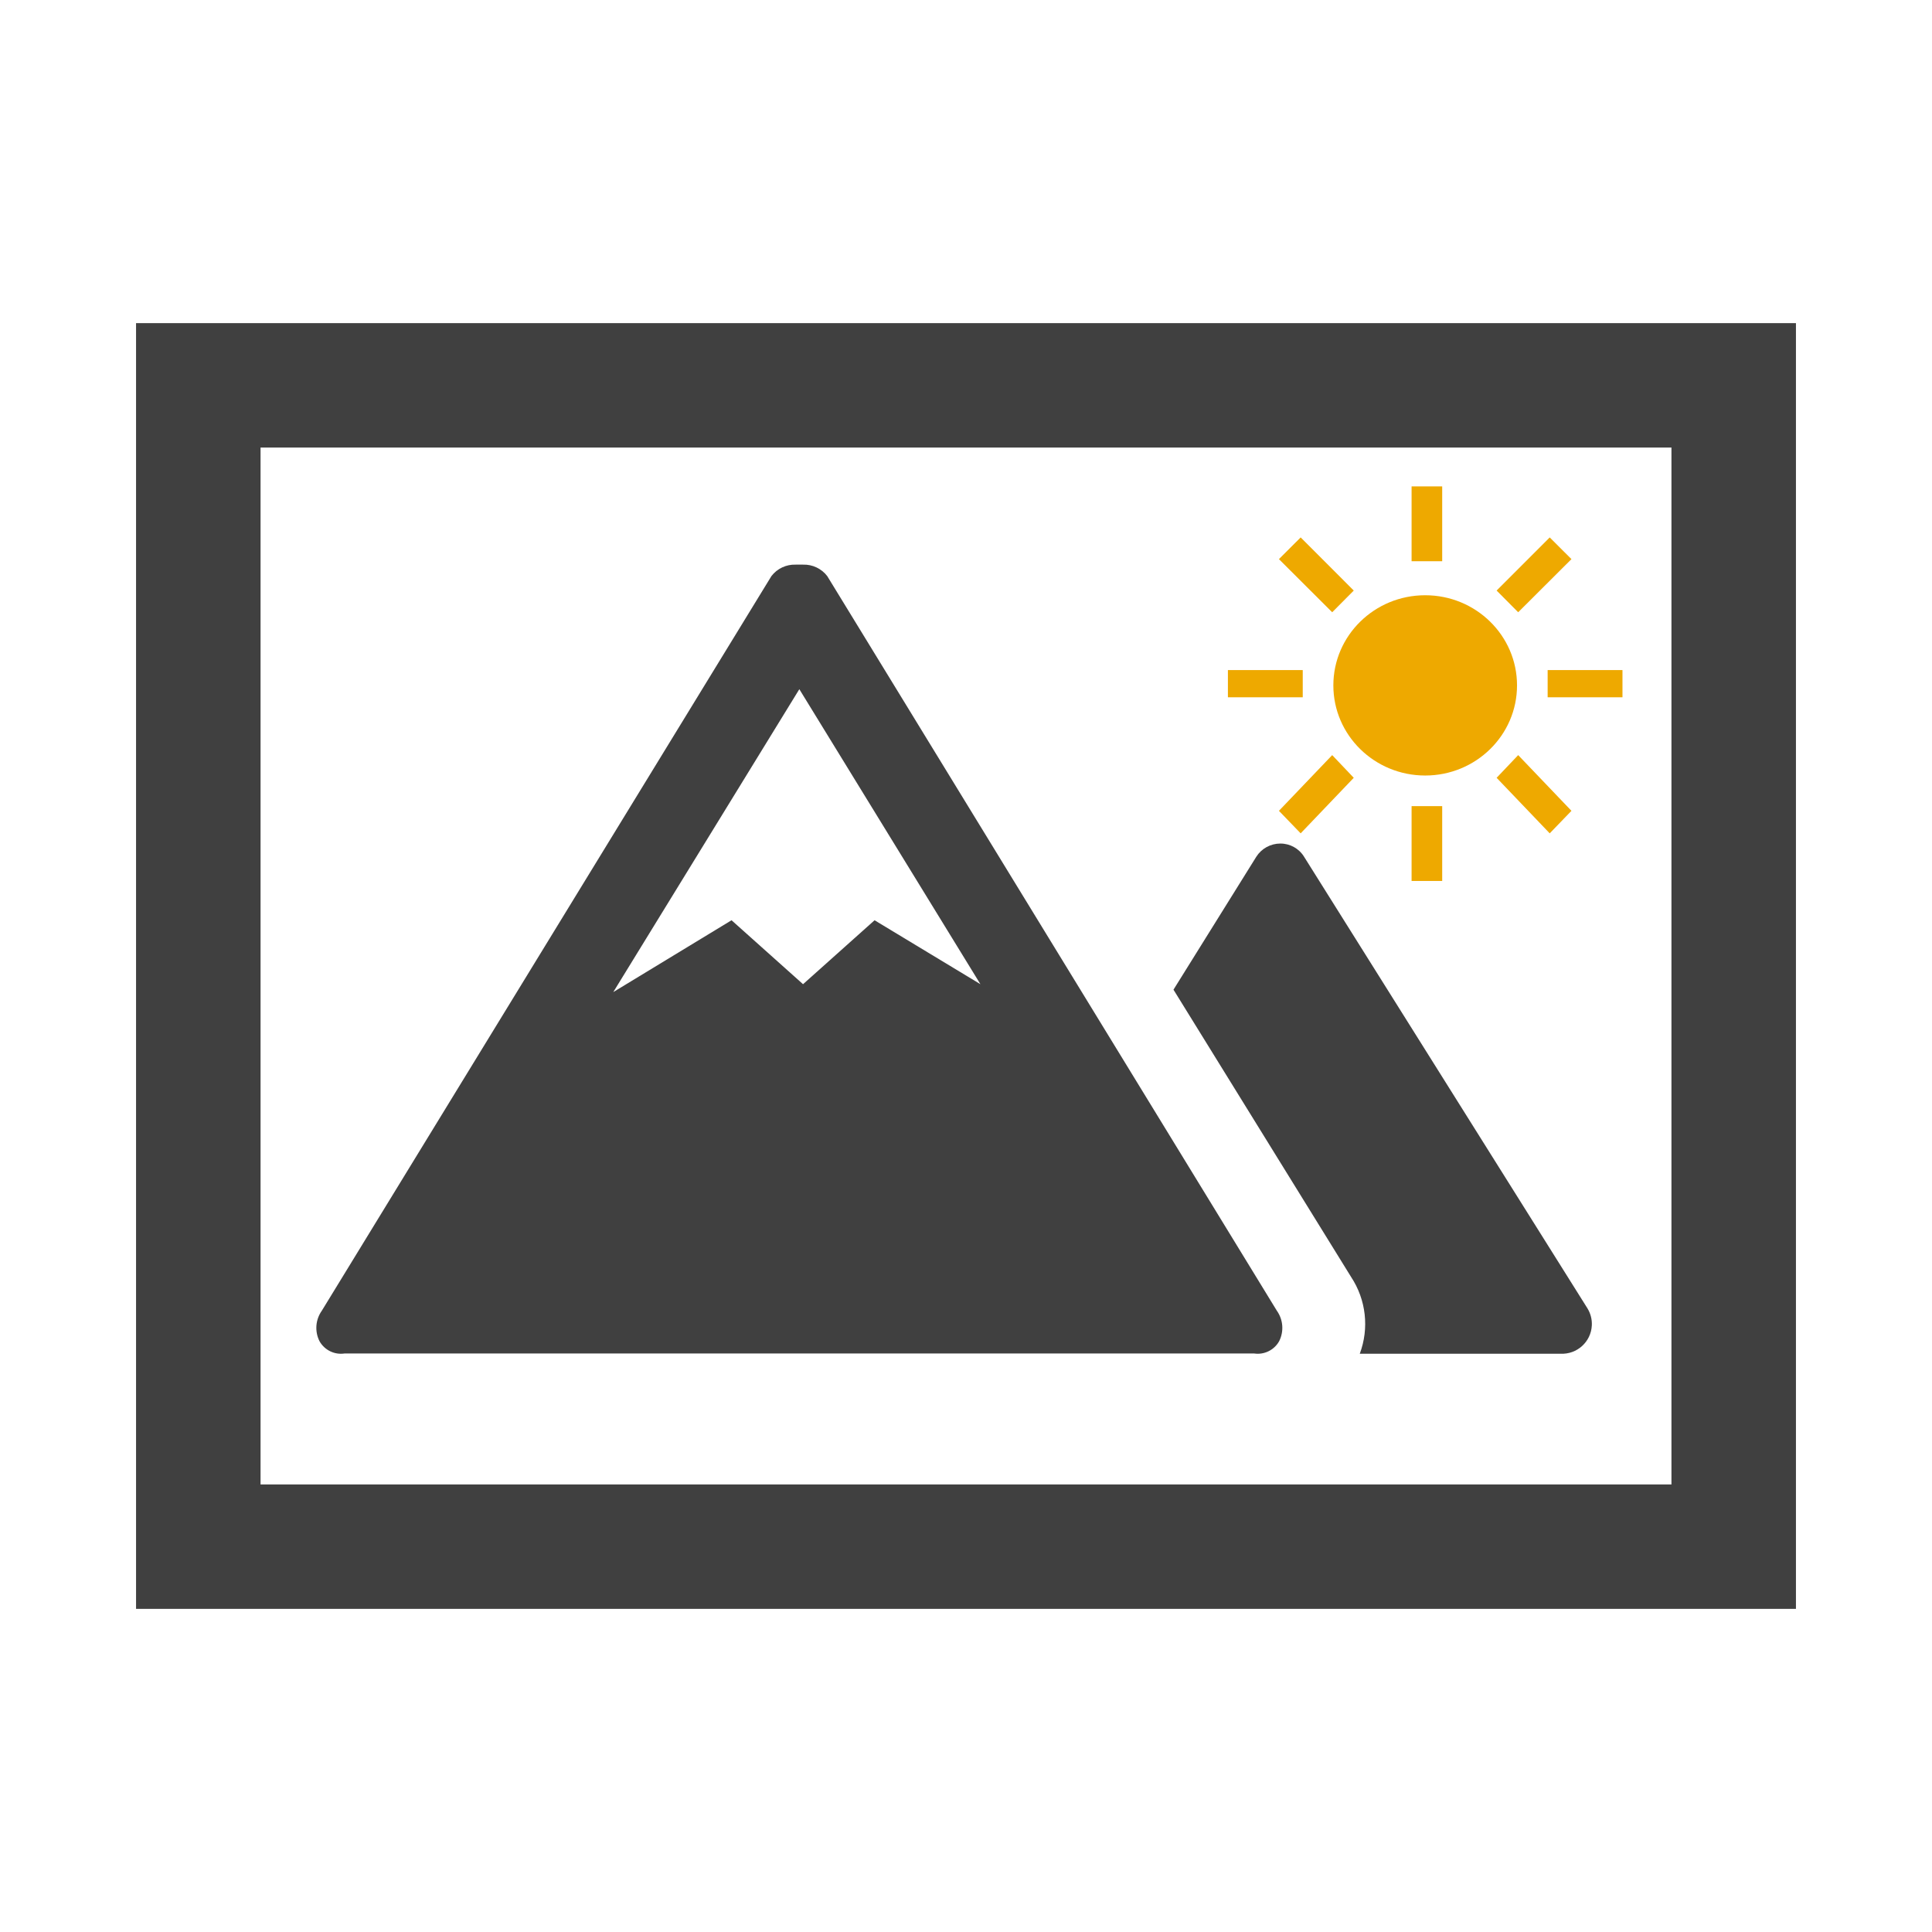 <svg width="568" height="568" xmlns="http://www.w3.org/2000/svg" xmlns:xlink="http://www.w3.org/1999/xlink" overflow="hidden"><defs><clipPath id="clip0"><path d="M3379 3069 3947 3069 3947 3637 3379 3637Z" fill-rule="evenodd" clip-rule="evenodd"/></clipPath></defs><g clip-path="url(#clip0)" transform="translate(-3379 -3069)"><rect x="3379" y="3069" width="567" height="567" fill="#FFFFFF" fill-opacity="0"/><path d="M3845.71 3453.66 3762.4 3320.89C3760.91 3318.46 3758.25 3316.98 3755.4 3317 3752.54 3317 3749.87 3318.47 3748.34 3320.89L3724 3359.96 3776.21 3444.41C3780.63 3451.1 3781.58 3459.49 3778.77 3466.99L3837.8 3466.99C3842.63 3467.23 3846.75 3463.51 3846.99 3458.67 3847.08 3456.91 3846.63 3455.17 3845.71 3453.66Z" fill="#404040" fill-rule="evenodd"/><path d="M3754.39 3454.35 3622.2 3238.36C3620.51 3236.16 3617.86 3234.91 3615.09 3235L3614 3235 3612.91 3235C3610.14 3234.91 3607.49 3236.16 3605.8 3238.36L3473.61 3454.35C3471.74 3456.98 3471.48 3460.44 3472.94 3463.32 3474.41 3465.93 3477.34 3467.36 3480.29 3466.92L3747.71 3466.92C3750.66 3467.36 3753.59 3465.93 3755.06 3463.32 3756.52 3460.44 3756.26 3456.98 3754.39 3454.35ZM3636.12 3339.55 3615.09 3358.35 3594.07 3339.55 3559.3 3360.67 3614 3271.62 3667.24 3358.35Z" fill="#404040" fill-rule="evenodd"/><path d="M3455.6 3505.42 3455.6 3200.58 3870.4 3200.58 3870.4 3505.42ZM3907 3542 3907 3164 3419 3164 3419 3542Z" fill="#404040" fill-rule="evenodd"/><path d="M3740 3266 3762 3266 3762 3274 3740 3274Z" fill="#EEA900" fill-rule="evenodd"/><path d="M3770.66 3249 3755 3233.38 3761.39 3227 3777 3242.62 3770.66 3249Z" fill="#EEA900" fill-rule="evenodd"/><path d="M3825 3270.5C3825 3285.14 3812.91 3297 3798 3297 3783.09 3297 3771 3285.14 3771 3270.5 3771 3255.86 3783.09 3244 3798 3244 3812.91 3244 3825 3255.86 3825 3270.5Z" fill="#EEA900" fill-rule="evenodd"/><path d="M3794 3212 3803 3212 3803 3234 3794 3234Z" fill="#EEA900" fill-rule="evenodd"/><path d="M3834 3266 3856 3266 3856 3274 3834 3274Z" fill="#EEA900" fill-rule="evenodd"/><path d="M3825.34 3249 3841 3233.38 3834.61 3227 3819 3242.62 3825.34 3249Z" fill="#EEA900" fill-rule="evenodd"/><path d="M3770.66 3291 3755 3307.38 3761.39 3314 3777 3297.67 3770.66 3291Z" fill="#EEA900" fill-rule="evenodd"/><path d="M3794 3306 3803 3306 3803 3328 3794 3328Z" fill="#EEA900" fill-rule="evenodd"/><path d="M3825.34 3291 3841 3307.38 3834.61 3314 3819 3297.67 3825.34 3291Z" fill="#EEA900" fill-rule="evenodd"/></g></svg>